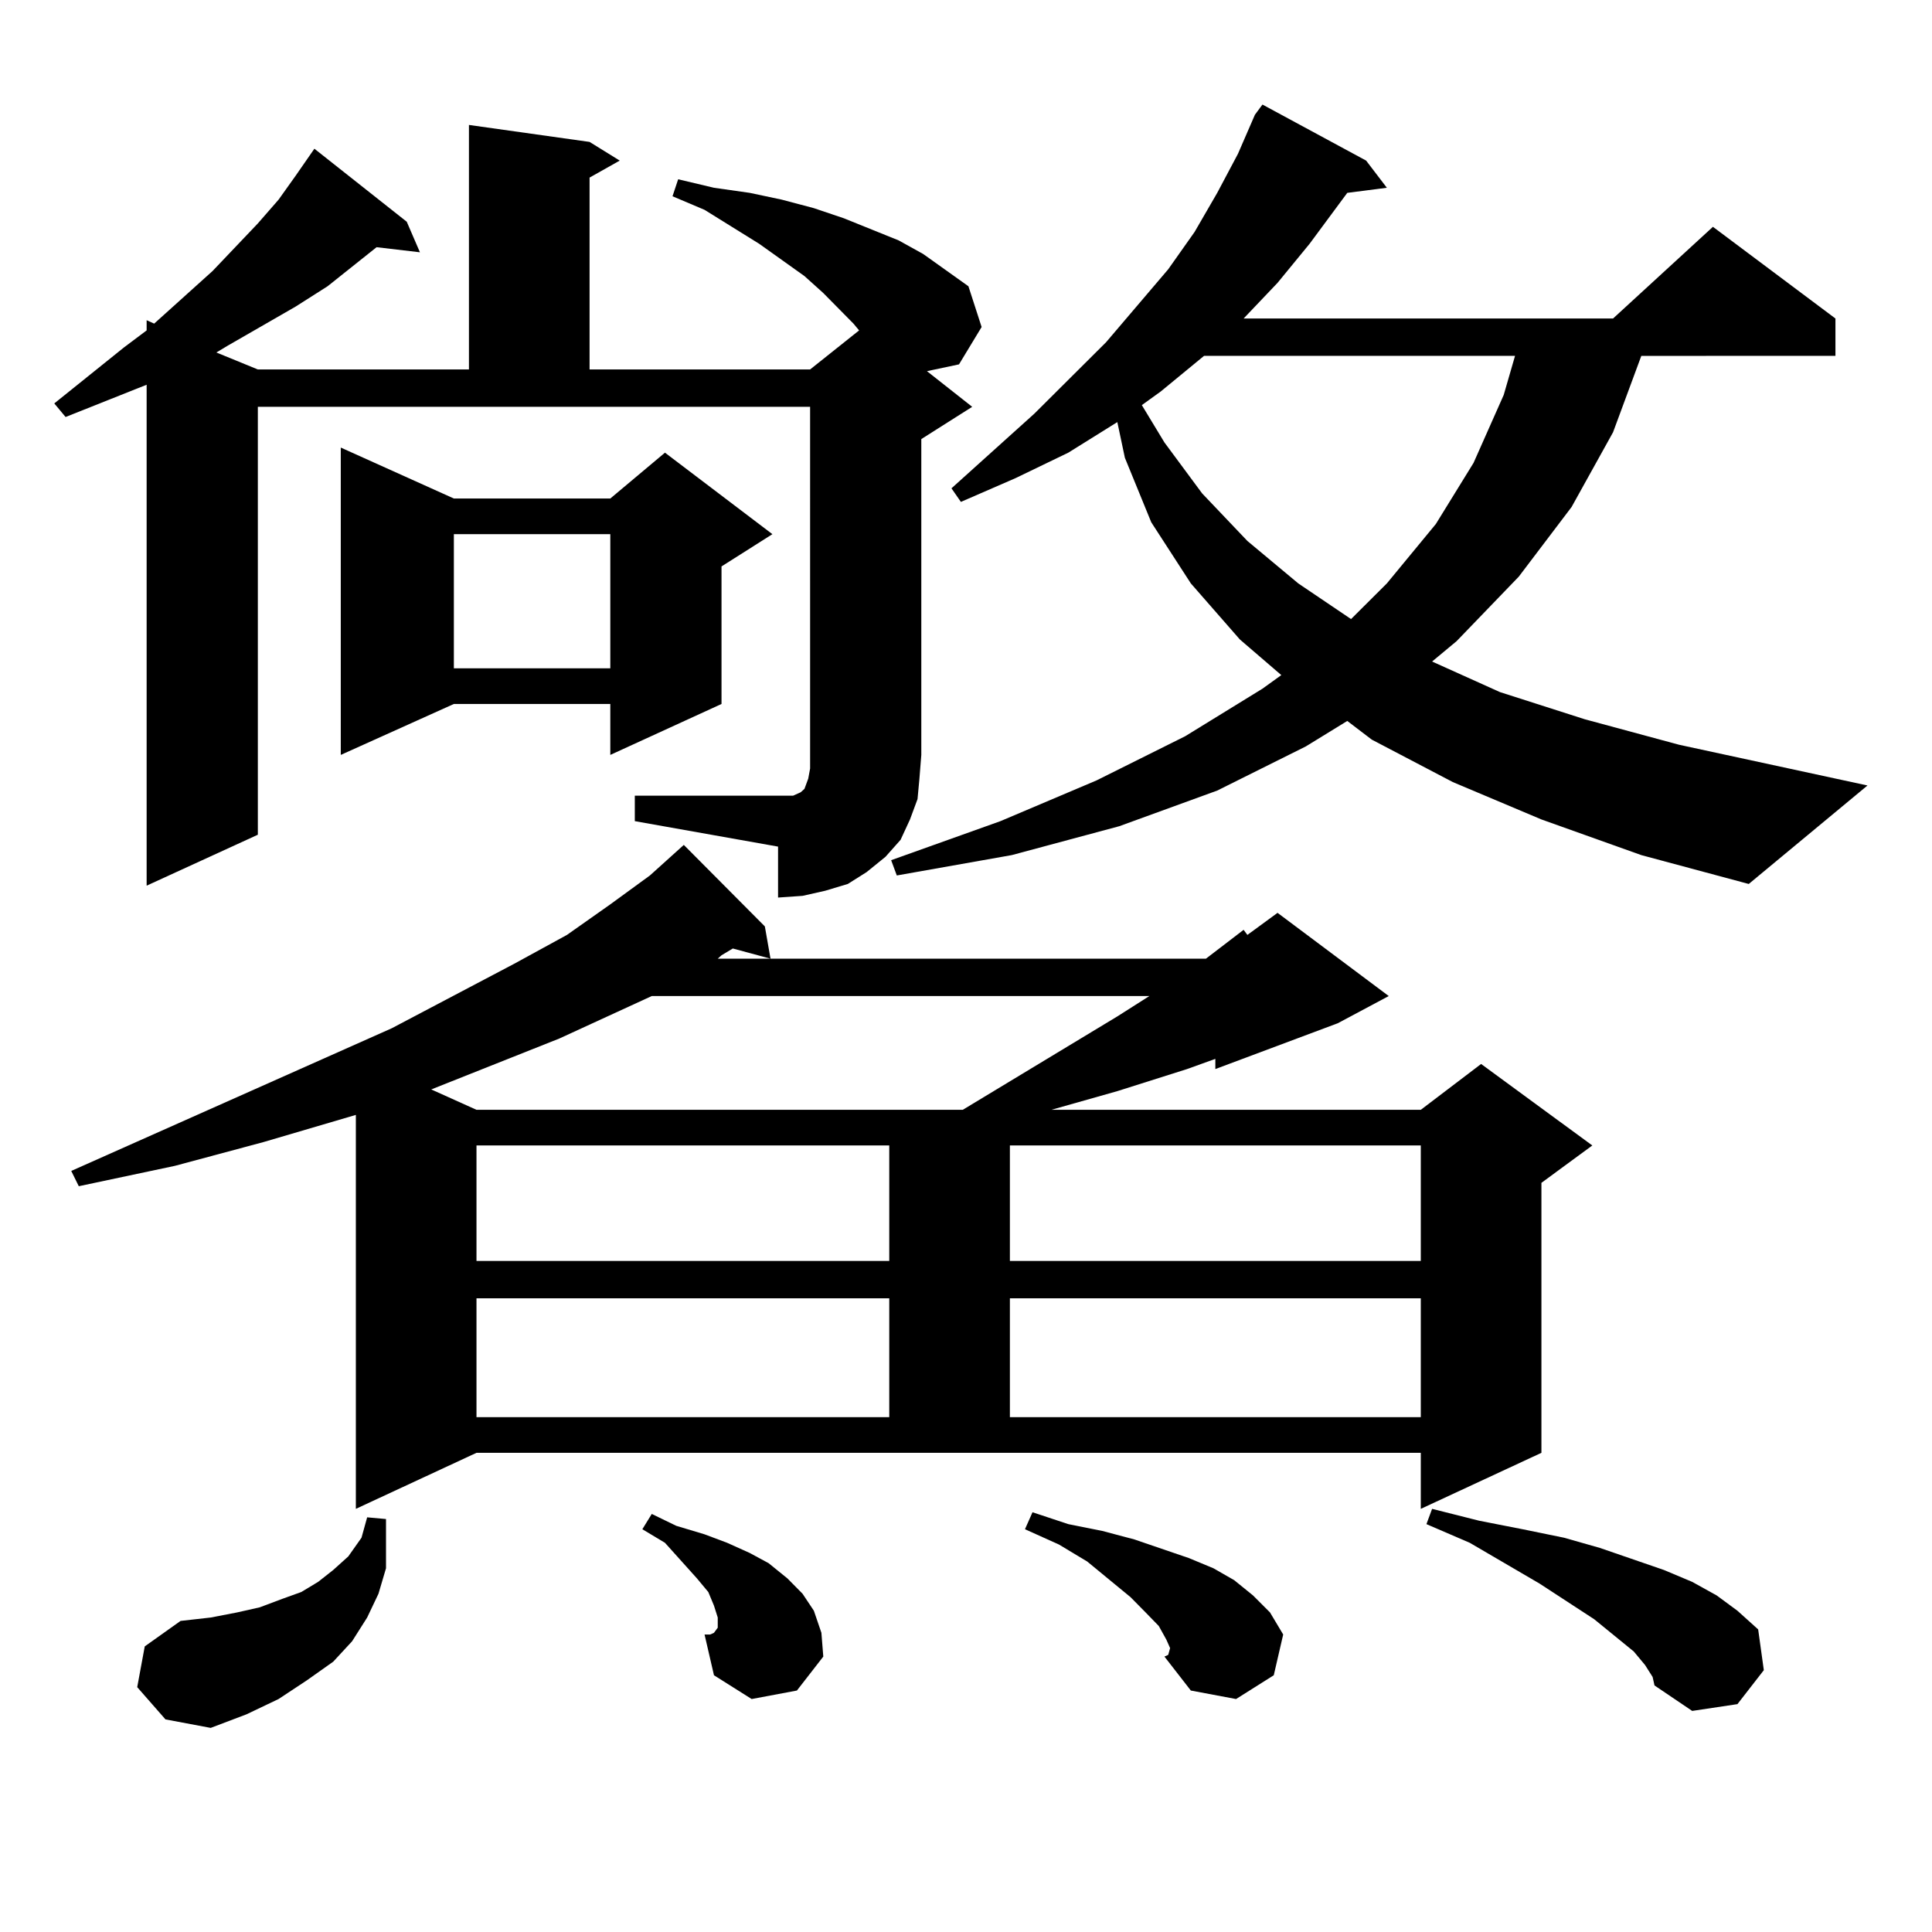 <?xml version="1.0" encoding="utf-8"?>
<!-- Generator: Adobe Illustrator 16.0.0, SVG Export Plug-In . SVG Version: 6.00 Build 0)  -->
<!DOCTYPE svg PUBLIC "-//W3C//DTD SVG 1.1//EN" "http://www.w3.org/Graphics/SVG/1.1/DTD/svg11.dtd">
<svg version="1.1" id="图层_1" xmlns="http://www.w3.org/2000/svg" xmlns:xlink="http://www.w3.org/1999/xlink" x="0px" y="0px"
	 width="1000px" height="1000px" viewBox="0 0 1000 1000" enable-background="new 0 0 1000 1000" xml:space="preserve">
<path d="M328.577,411.836H407.6h2.927l1.951-0.879l1.951-0.879l0.976-0.879l0.976-0.879l0.976-2.637l0.976-2.637l0.976-5.273v-7.031
	V210.566H133.46v221.484L75.9,458.418V199.141L33.95,215.84l-5.854-7.031l36.097-29.004l11.707-8.789v-5.273l3.902,1.758
	l30.243-27.246l23.414-24.609l10.731-12.305l8.78-12.305l4.878-7.031l4.878-7.031l47.804,37.793l6.829,15.82l-22.438-2.637
	l-25.365,20.215l-16.585,10.547l-35.121,20.215l-5.854,3.516l21.463,8.789h109.266V64.668l62.438,8.789l15.609,9.668l-15.609,8.789
	v99.316h114.144l25.365-20.215l-2.927-3.516l-15.609-15.82l-9.756-8.789l-23.414-16.699l-28.292-17.578l-16.585-7.031l2.927-8.789
	l18.536,4.395l18.536,2.637l16.585,3.516l16.585,4.395l15.609,5.273l28.292,11.426l12.683,7.031l23.414,16.699l6.829,21.094
	l-11.707,19.336l-16.585,3.516l23.414,18.457l-26.341,16.699v163.477l-0.976,12.305l-0.976,10.547l-3.902,10.547l-4.878,10.547
	l-7.805,8.789l-9.756,7.91l-9.756,6.152l-11.707,3.516l-11.707,2.637l-12.683,0.879v-26.367l-74.145-13.184V411.836z
	 M184.19,780.977V577.07l-47.804,14.063l-45.853,12.305l-49.755,10.547l-3.902-7.91l165.85-73.828l63.413-33.398l27.316-14.941
	l22.438-15.82l20.487-14.941l17.561-15.82l41.95,42.188l2.927,16.699l-19.512-5.273l-5.854,3.516l-1.951,1.758H624.18l19.512-14.941
	l1.951,2.637l15.609-11.426l57.56,43.066l-26.341,14.063l-63.413,23.73v-5.273l-14.634,5.273l-36.097,11.426l-34.146,9.668h191.215
	l31.219-23.73l57.56,42.188l-26.341,19.336v139.746l-62.438,29.004v-29.004H246.628L184.19,780.977z M71.022,873.262l3.902-21.094
	l18.536-13.184l15.609-1.758l13.658-2.637l11.707-2.637l11.707-4.395l9.756-3.516l8.78-5.273l7.805-6.152l7.805-7.031l6.829-9.668
	l2.927-10.547l9.756,0.879v25.488l-3.902,13.184l-5.854,12.305l-7.805,12.305l-9.756,10.547l-13.658,9.668l-14.634,9.668
	l-16.585,7.91l-18.536,7.031l-23.414-4.395L71.022,873.262z M234.921,258.027h80.974l28.292-23.73l55.608,42.188l-26.341,16.699
	v71.191l-57.56,26.367v-26.367h-80.974l-58.535,26.367V231.66L234.921,258.027z M337.357,515.547l-47.804,21.973l-66.34,26.367
	l23.414,10.547h251.701l79.998-48.34l16.585-10.547H337.357z M234.921,276.484v69.434h80.974v-69.434H234.921z M246.628,592.891
	v59.766h213.653v-59.766H246.628z M246.628,671.992v61.523h213.653v-61.523H246.628z M389.063,879.414l-19.512-12.305l-4.878-21.094
	h2.927l1.951-0.879l1.951-2.637v-5.273l-1.951-6.152l-2.927-7.031l-5.854-7.031l-16.585-18.457l-11.707-7.031l4.878-7.91
	l12.683,6.152l14.634,4.395l11.707,4.395l11.707,5.273l9.756,5.273l9.756,7.91l7.805,7.91l5.854,8.789l3.902,11.426l0.976,12.305
	l-13.658,17.578L389.063,879.414z M797.834,424.141l-45.853-19.336l-41.95-21.973l-12.683-9.668l-21.463,13.184l-45.853,22.852
	l-50.73,18.457l-55.608,14.941l-59.511,10.547l-2.927-7.91l56.584-20.215l49.755-21.094l45.853-22.852l39.999-24.609l9.756-7.031
	l-21.463-18.457l-25.365-29.004l-20.487-31.641l-13.658-33.398l-3.902-18.457l-25.365,15.82l-27.316,13.184l-28.292,12.305
	l-4.878-7.031l42.926-38.672l37.072-36.914l32.194-37.793l13.658-19.336l11.707-20.215l10.731-20.215l8.78-20.215l3.902-5.273
	l53.657,29.004l10.731,14.063l-20.487,2.637l-19.512,26.367l-16.585,20.215l-17.561,18.457h191.215l51.706-47.461l63.413,47.461
	v19.336H849.54l-14.634,39.551l-21.463,38.672l-27.316,36.035l-32.194,33.398l-12.683,10.547l35.121,15.82l43.901,14.063
	l48.779,13.184l97.559,21.094l-61.462,50.977l-55.608-14.941L797.834,424.141z M522.719,592.891v59.766h212.678v-59.766H522.719z
	 M522.719,671.992v61.523h212.678v-61.523H522.719z M605.644,853.047l-1.951-4.395l-3.902-7.031l-6.829-7.031l-7.805-7.91
	l-22.438-18.457l-14.634-8.789l-17.561-7.91l3.902-8.789l18.536,6.152l17.561,3.516l16.585,4.395l28.292,9.668l12.683,5.273
	l10.731,6.152l9.756,7.91l8.78,8.789l6.829,11.426l-4.878,21.094l-19.512,12.305l-23.414-4.395l-13.658-17.578l1.951-0.879
	L605.644,853.047z M623.204,184.199l-22.438,18.457l-9.756,7.031l11.707,19.336l19.512,26.367L645.643,280l26.341,21.973
	L699.3,320.43l18.536-18.457l25.365-30.762l19.512-31.641l15.609-35.156l5.854-20.215H623.204z M851.491,861.836l-5.854-7.031
	l-20.487-16.699l-28.292-18.457l-36.097-21.094l-22.438-9.668l2.927-7.91l24.39,6.152l22.438,4.395l21.463,4.395l18.536,5.273
	l33.17,11.426l14.634,6.152l12.683,7.031l10.731,7.91l10.731,9.668l2.927,21.094l-13.658,17.578l-23.414,3.516l-19.512-13.184
	l-0.976-4.395L851.491,861.836z"/>
</svg>
